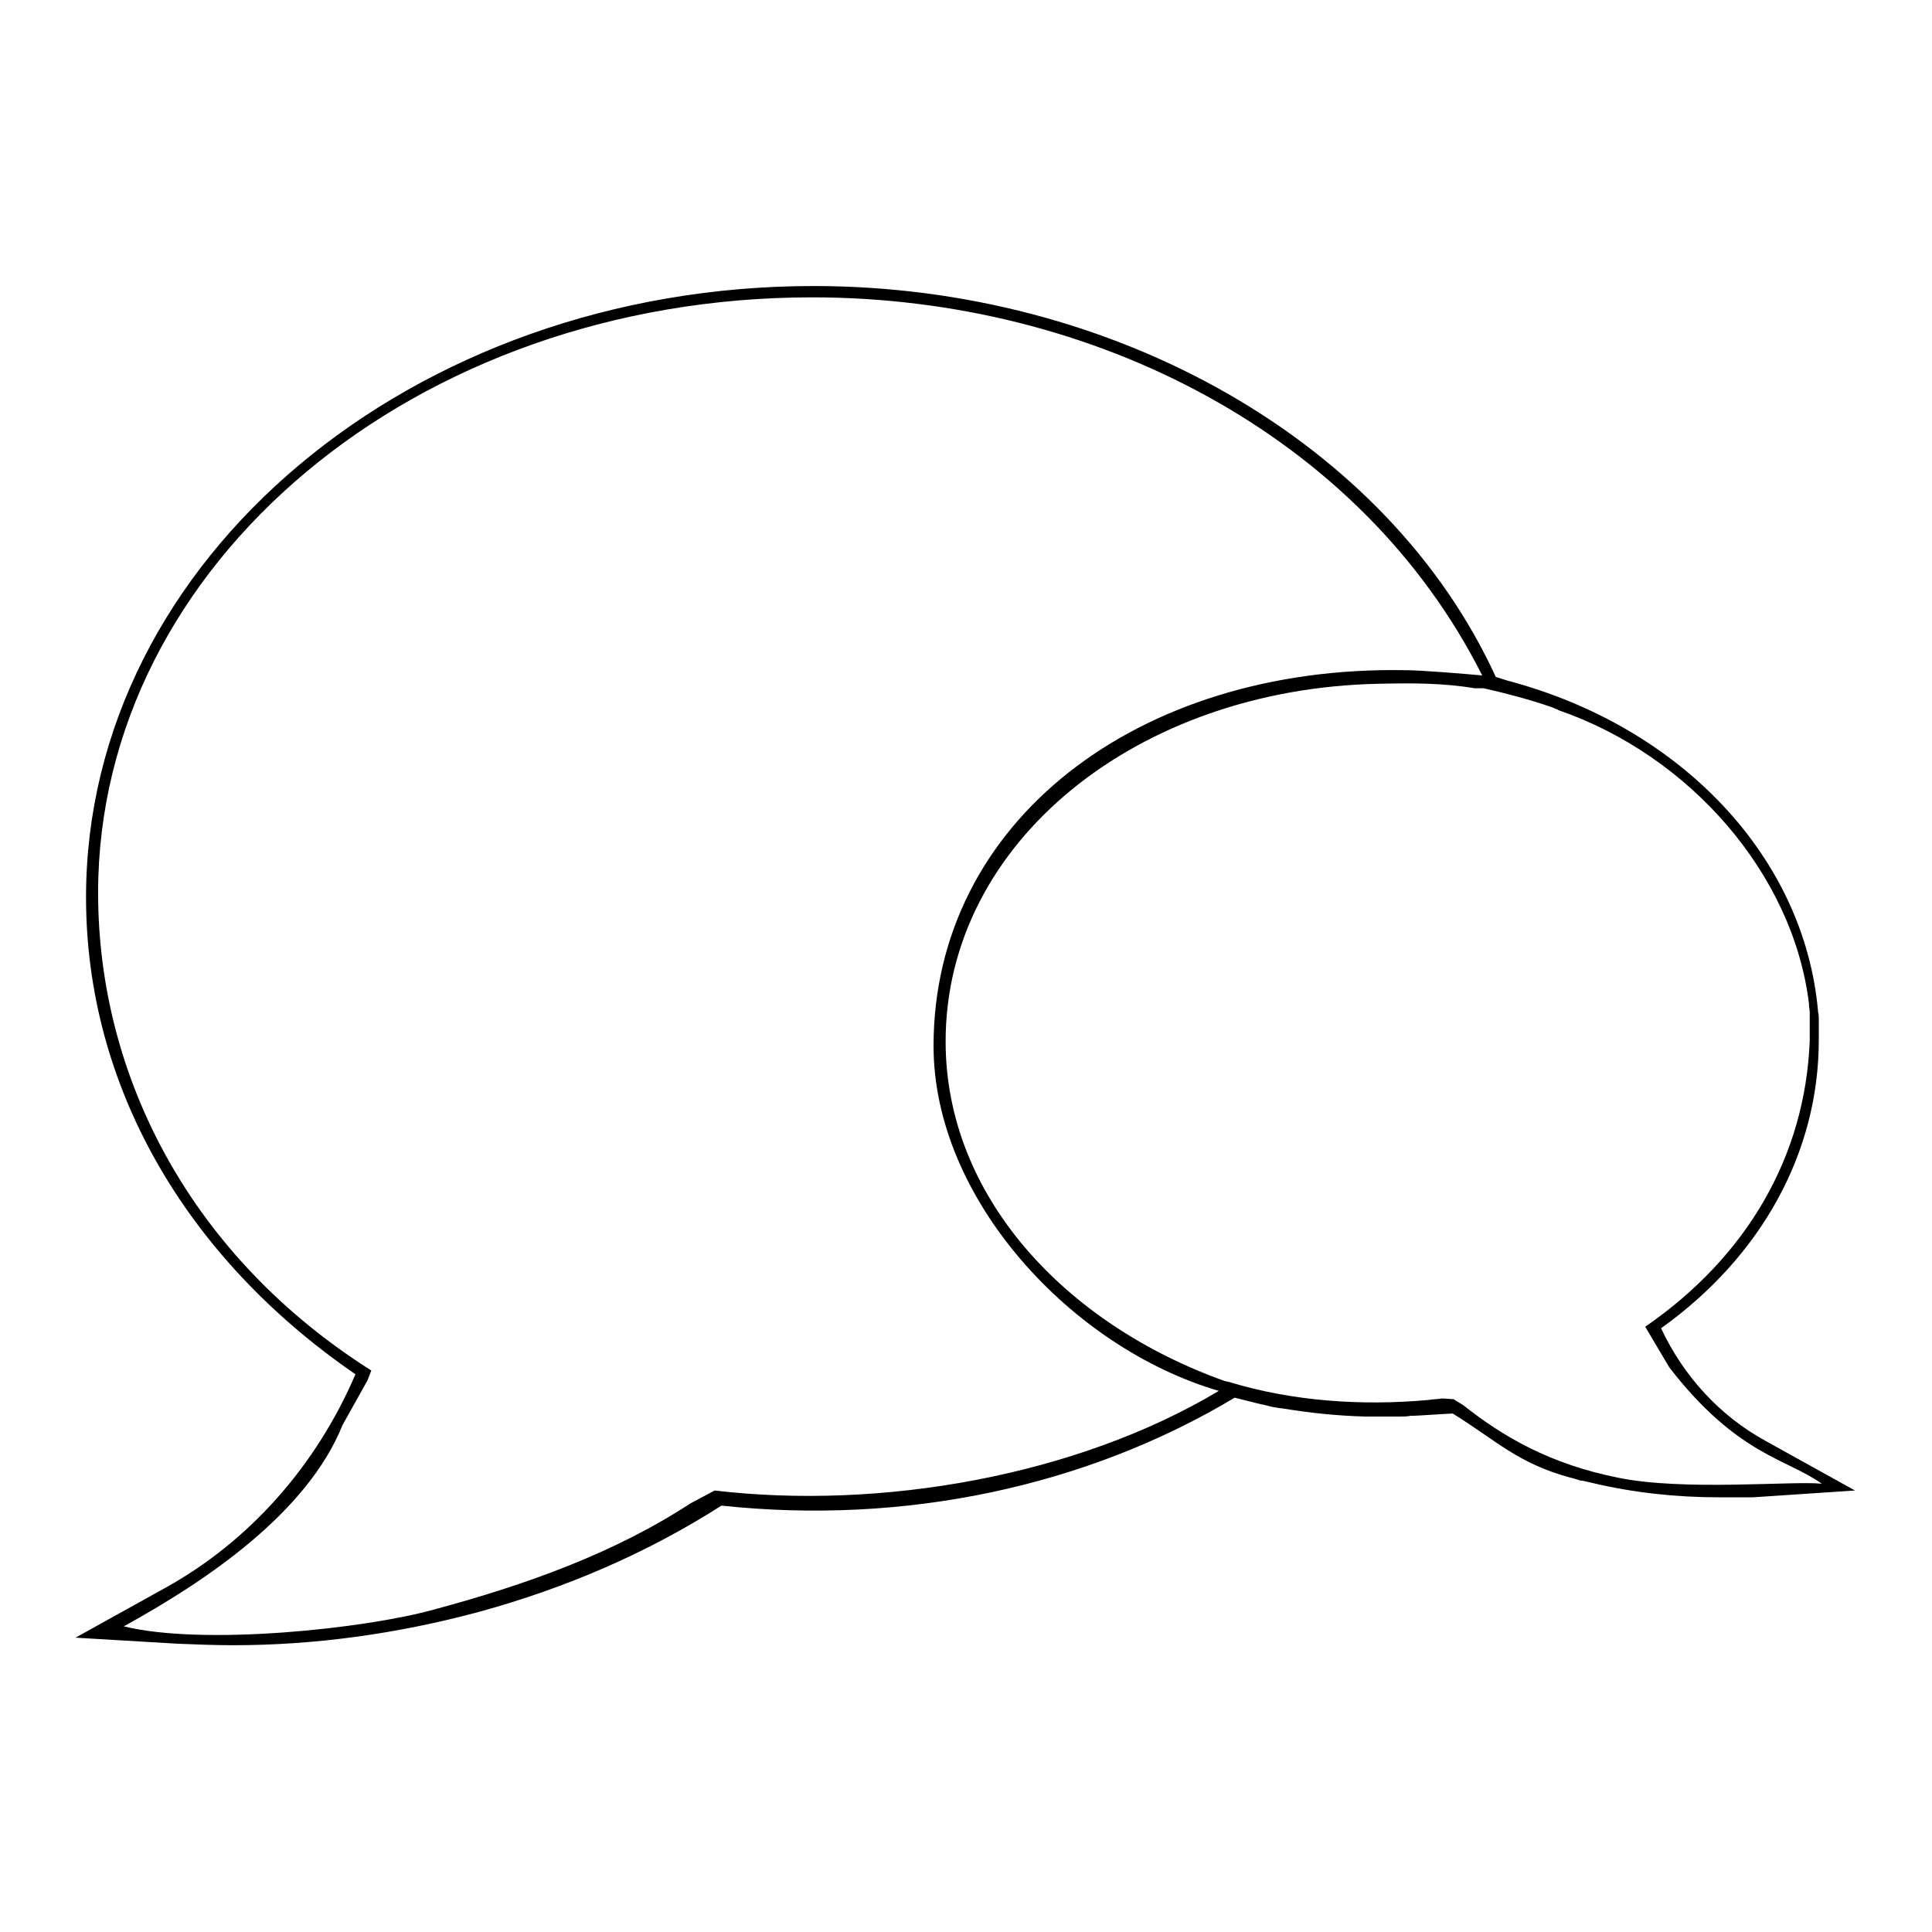 <?xml version="1.0" encoding="utf-8"?>
<!-- Svg Vector Icons : http://www.onlinewebfonts.com/icon -->
<!DOCTYPE svg PUBLIC "-//W3C//DTD SVG 1.1//EN" "http://www.w3.org/Graphics/SVG/1.1/DTD/svg11.dtd">
<svg version="1.1" xmlns="http://www.w3.org/2000/svg" xmlns:xlink="http://www.w3.org/1999/xlink" x="0px" y="0px" viewBox="0 0 256 256" enable-background="new 0 0 256 256" xml:space="preserve">
<g><g><path fill="#000000" d="M198.2,89.7c-14.3-31.2-50.6-51.8-90.4-51.8c-53.2,0-96.4,36.2-96.4,81c0,24.8,13,47.6,35.7,63.2c-5.2,12.1-14,22.1-25.2,28.3L10,217l13.5,0.8c2.5,0.1,4.9,0.2,7.4,0.2c10.8,0,21.7-1.5,32.5-4.4c11.7-3.2,22.5-7.9,32.2-14.1c24.2,2.6,48.3-2.5,68-14.3c1.2,0.3,2.4,0.6,3.6,0.9c0,0,0,0,0.1,0c0.4,0.1,0.8,0.2,1.2,0.3c0.4,0.1,0.7,0.1,1.1,0.2c0.1,0,0.1,0,0.2,0c3.6,0.6,7.3,1,11.1,1.1h0c0.3,0,0.7,0,1,0c0.1,0,0.3,0,0.4,0c0.2,0,0.5,0,0.7,0c0.3,0,0.6,0,0.9,0c0.3,0,0.7,0,1,0c0.2,0,0.4,0,0.6,0c0.5,0,0.9,0,1.4-0.1c0.1,0,0.1,0,0.3,0c0.6,0,4.8-0.3,5.3-0.3c5.8,3.6,8.6,6.6,15.6,8.5c0.5,0.1,1,0.3,1.4,0.4c0.1,0,0.1,0,0.2,0c0.4,0.1,0.9,0.2,1.3,0.3c0,0,0,0,0,0c5.5,1.3,11.1,1.9,16.7,1.9c0.9,0,1.8,0,2.7,0c0.2,0,0.4,0,0.6,0c0.4,0,0.8,0,1.3,0l13.5-0.9l-11.9-6.6c-6-3.3-10.8-8.5-13.8-14.9c13.3-9.5,20.9-23.3,20.9-38.2c0-0.4,0-0.8,0-1.2c0-0.1,0-0.2,0-0.3c0-0.3,0-0.6,0-0.9c0-0.1,0-0.2,0-0.3c0-0.3,0-0.7-0.1-1c0,0,0-0.1,0-0.1c-1.8-20.4-18.1-37.7-41.1-43.8 M94.7,197.5l-3.2,1.7c-10.1,6.6-21.8,10.8-34.1,14.1c-9,2.5-30.4,4.8-41,2.2c10.9-6,24.3-15,29-26.7l3.3-5.9l0.5-1.3c-23.7-15-36.2-38.7-36.2-63.3c0-43.5,42-78.9,94.6-78.9c37.3,0,72.8,18.3,88.8,50.1c-2.2-0.2-8-0.7-10.3-0.7c-35.4-0.6-62.4,20.1-62.4,49.8c0,20.3,18.3,40,37.8,45.7C142.6,195.6,116.7,200.1,94.7,197.5z M221.2,181.2c9,11.6,15.4,12,20.2,15.4c-3.9-0.4-18.3,1-27-0.8c-9-1.8-15.2-5.4-20.5-9.6l-1.3-0.8l-1.5-0.1c-0.6,0.1-1.2,0.1-1.8,0.2c-8.8,0.8-18,0.2-26.5-2.4l-0.5-0.1c-21.3-7.6-37-24.6-37-45c0-26.4,25.4-46.8,57.5-47.4c4.3-0.1,8.5-0.1,12.6,0.6h1.2c3.1,0.7,6.1,1.5,9,2.5c0.2,0.1,0.5,0.2,0.7,0.3c0.1,0,0.1,0,0.2,0.1c17.4,6,31.1,21.7,33.2,38.9c0,0.1,0,0.1,0,0.2c0,0.3,0.1,0.6,0.1,0.9c0,0.1,0,0.2,0,0.3c0,0.3,0,0.5,0,0.8c0,0.1,0,0.3,0,0.4c0,0.3,0,0.6,0,0.8c0,0.1,0,0.2,0,0.4c0,0.4,0,0.8,0,1.1c-0.6,15.3-8.3,28.6-21.8,37.9"/></g></g>
</svg>